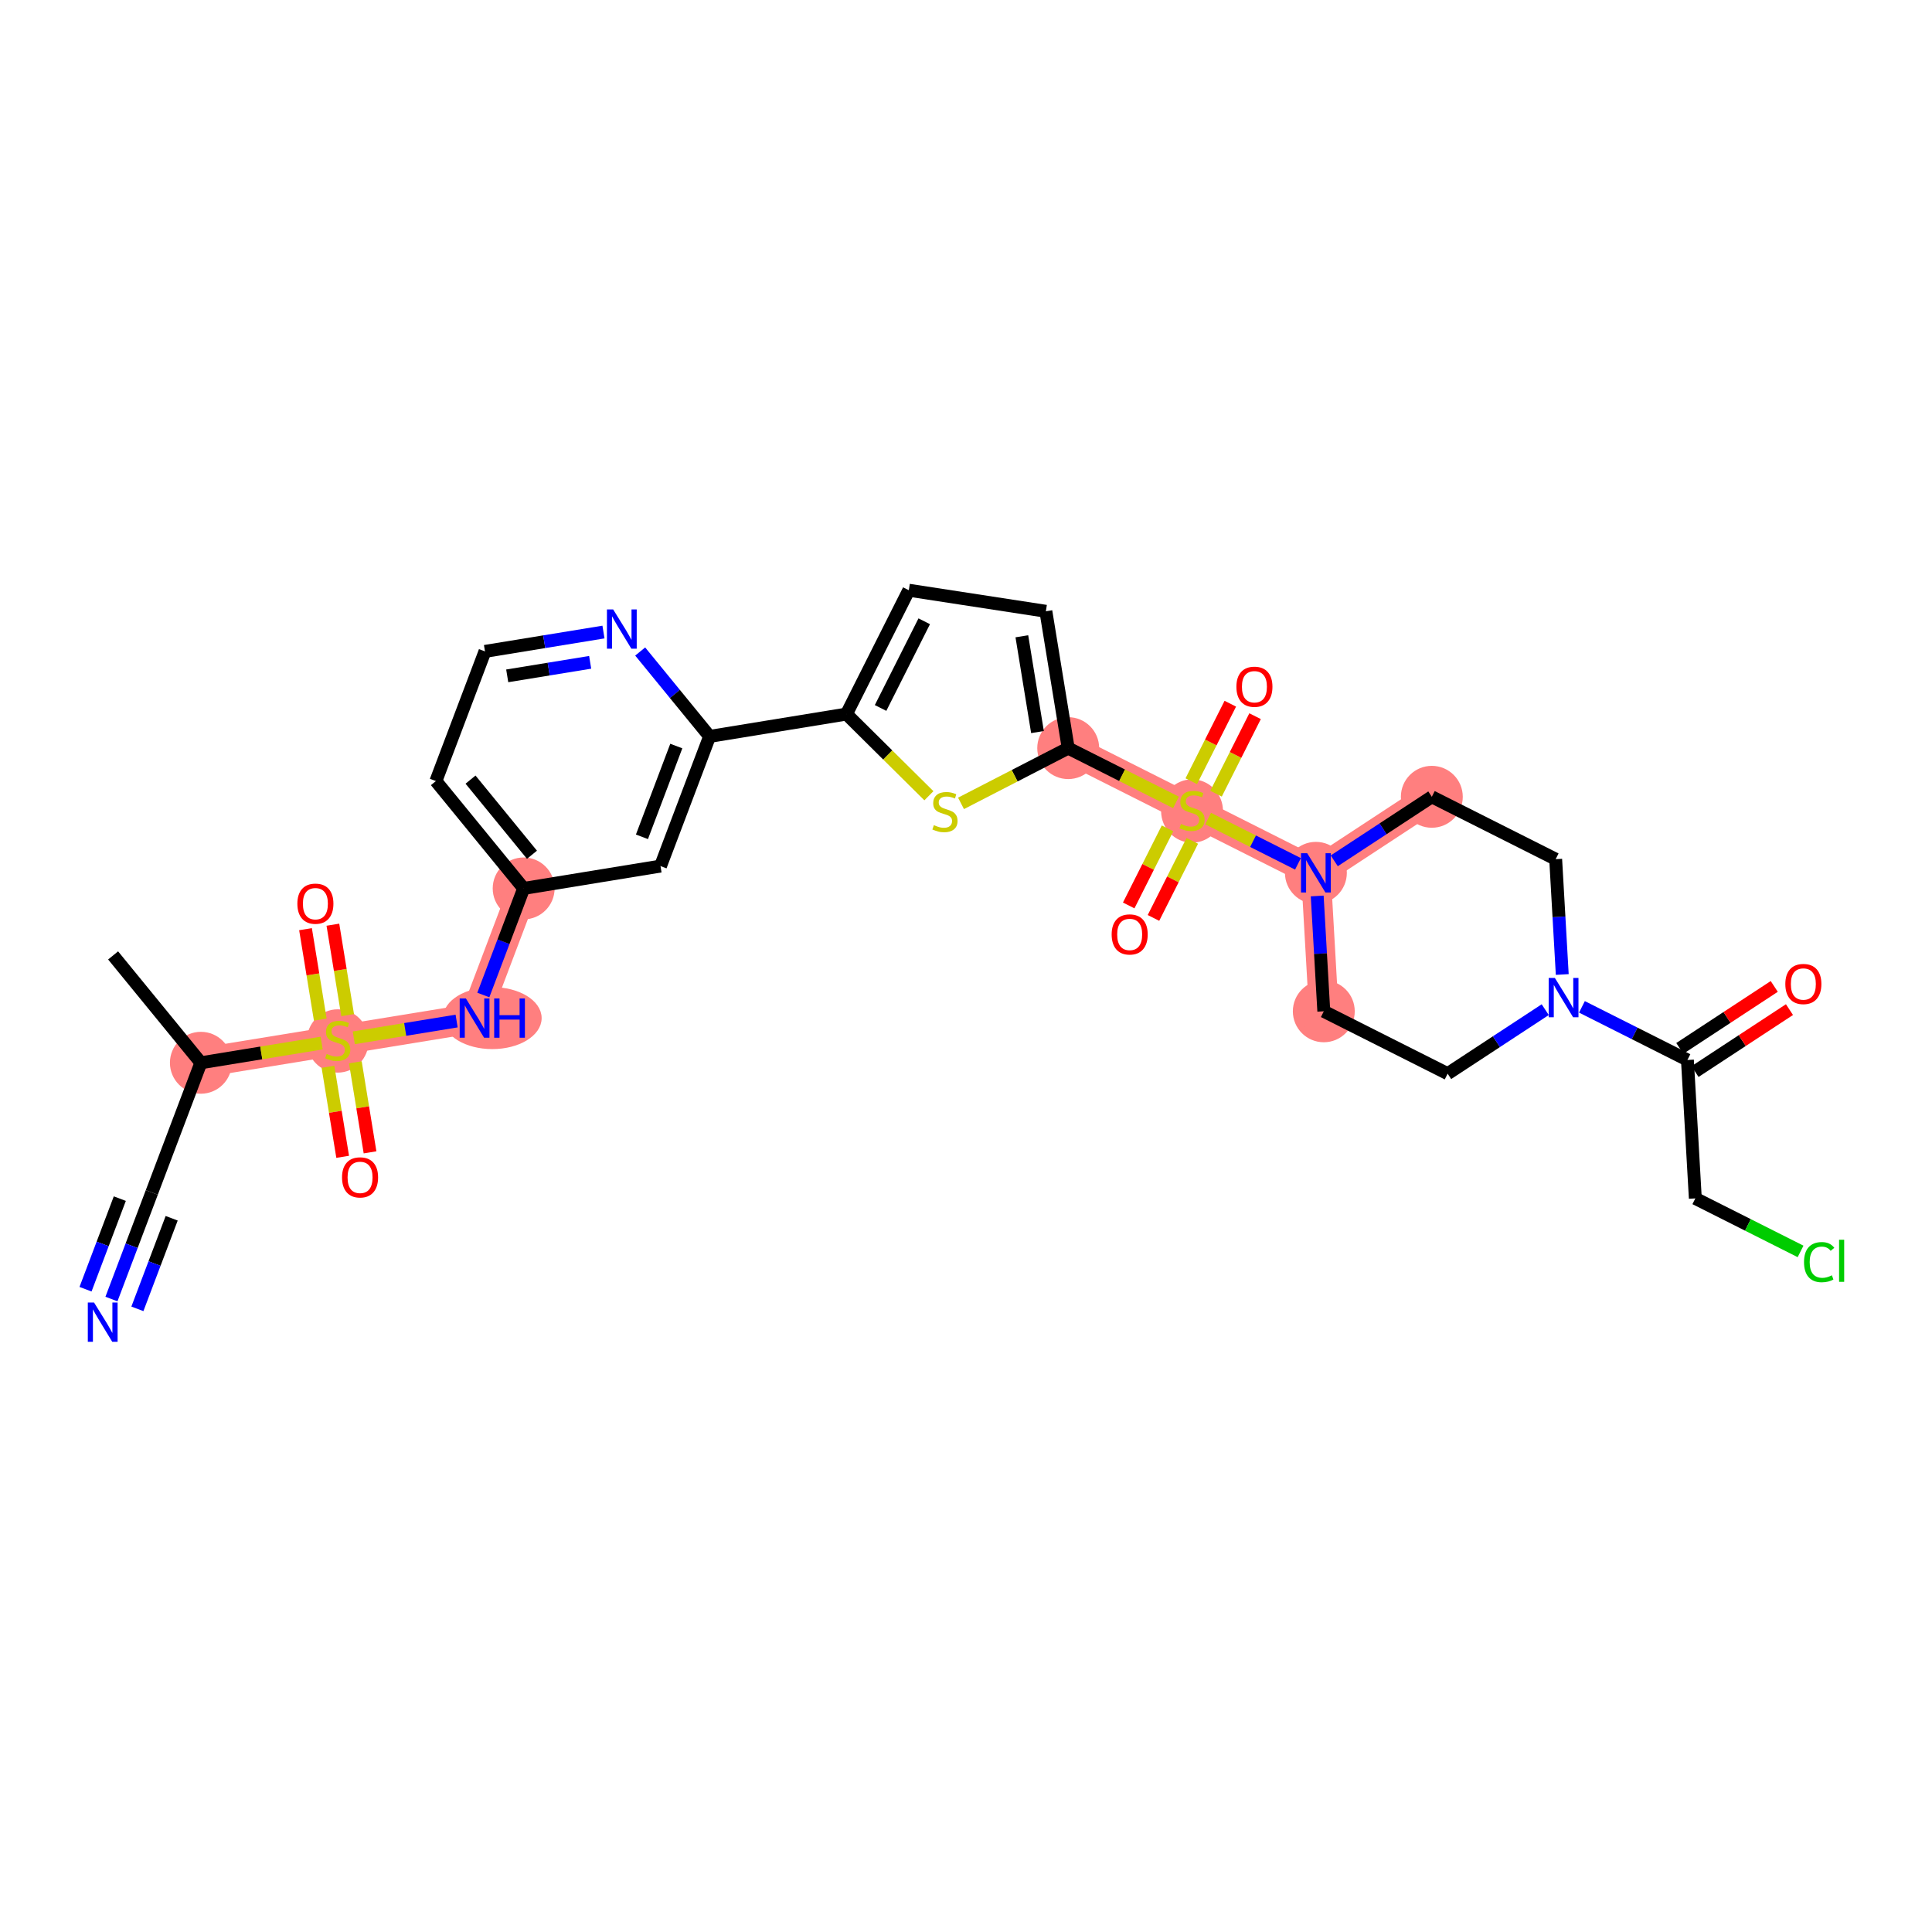 <?xml version='1.0' encoding='iso-8859-1'?>
<svg version='1.1' baseProfile='full'
              xmlns='http://www.w3.org/2000/svg'
                      xmlns:rdkit='http://www.rdkit.org/xml'
                      xmlns:xlink='http://www.w3.org/1999/xlink'
                  xml:space='preserve'
width='300px' height='300px' viewBox='0 0 300 300'>
<!-- END OF HEADER -->
<rect style='opacity:1.0;fill:#FFFFFF;stroke:none' width='300' height='300' x='0' y='0'> </rect>
<rect style='opacity:1.0;fill:#FFFFFF;stroke:none' width='300' height='300' x='0' y='0'> </rect>
<path d='M 31.192,165.027 L 52.442,161.559' style='fill:none;fill-rule:evenodd;stroke:#FF7F7F;stroke-width:4.6px;stroke-linecap:butt;stroke-linejoin:miter;stroke-opacity:1' />
<path d='M 52.442,161.559 L 73.692,158.091' style='fill:none;fill-rule:evenodd;stroke:#FF7F7F;stroke-width:4.6px;stroke-linecap:butt;stroke-linejoin:miter;stroke-opacity:1' />
<path d='M 73.692,158.091 L 81.314,137.954' style='fill:none;fill-rule:evenodd;stroke:#FF7F7F;stroke-width:4.6px;stroke-linecap:butt;stroke-linejoin:miter;stroke-opacity:1' />
<path d='M 165.871,116.169 L 185.101,125.854' style='fill:none;fill-rule:evenodd;stroke:#FF7F7F;stroke-width:4.6px;stroke-linecap:butt;stroke-linejoin:miter;stroke-opacity:1' />
<path d='M 185.101,125.854 L 204.331,135.538' style='fill:none;fill-rule:evenodd;stroke:#FF7F7F;stroke-width:4.6px;stroke-linecap:butt;stroke-linejoin:miter;stroke-opacity:1' />
<path d='M 204.331,135.538 L 205.559,157.035' style='fill:none;fill-rule:evenodd;stroke:#FF7F7F;stroke-width:4.6px;stroke-linecap:butt;stroke-linejoin:miter;stroke-opacity:1' />
<path d='M 204.331,135.538 L 222.333,123.727' style='fill:none;fill-rule:evenodd;stroke:#FF7F7F;stroke-width:4.6px;stroke-linecap:butt;stroke-linejoin:miter;stroke-opacity:1' />
<ellipse cx='31.192' cy='165.027' rx='4.306' ry='4.306'  style='fill:#FF7F7F;fill-rule:evenodd;stroke:#FF7F7F;stroke-width:1.0px;stroke-linecap:butt;stroke-linejoin:miter;stroke-opacity:1' />
<ellipse cx='52.442' cy='161.64' rx='4.306' ry='4.415'  style='fill:#FF7F7F;fill-rule:evenodd;stroke:#FF7F7F;stroke-width:1.0px;stroke-linecap:butt;stroke-linejoin:miter;stroke-opacity:1' />
<ellipse cx='76.444' cy='158.091' rx='7.162' ry='4.312'  style='fill:#FF7F7F;fill-rule:evenodd;stroke:#FF7F7F;stroke-width:1.0px;stroke-linecap:butt;stroke-linejoin:miter;stroke-opacity:1' />
<ellipse cx='81.314' cy='137.954' rx='4.306' ry='4.306'  style='fill:#FF7F7F;fill-rule:evenodd;stroke:#FF7F7F;stroke-width:1.0px;stroke-linecap:butt;stroke-linejoin:miter;stroke-opacity:1' />
<ellipse cx='165.871' cy='116.169' rx='4.306' ry='4.306'  style='fill:#FF7F7F;fill-rule:evenodd;stroke:#FF7F7F;stroke-width:1.0px;stroke-linecap:butt;stroke-linejoin:miter;stroke-opacity:1' />
<ellipse cx='185.101' cy='125.935' rx='4.306' ry='4.415'  style='fill:#FF7F7F;fill-rule:evenodd;stroke:#FF7F7F;stroke-width:1.0px;stroke-linecap:butt;stroke-linejoin:miter;stroke-opacity:1' />
<ellipse cx='204.331' cy='135.538' rx='4.306' ry='4.312'  style='fill:#FF7F7F;fill-rule:evenodd;stroke:#FF7F7F;stroke-width:1.0px;stroke-linecap:butt;stroke-linejoin:miter;stroke-opacity:1' />
<ellipse cx='205.559' cy='157.035' rx='4.306' ry='4.306'  style='fill:#FF7F7F;fill-rule:evenodd;stroke:#FF7F7F;stroke-width:1.0px;stroke-linecap:butt;stroke-linejoin:miter;stroke-opacity:1' />
<ellipse cx='222.333' cy='123.727' rx='4.306' ry='4.306'  style='fill:#FF7F7F;fill-rule:evenodd;stroke:#FF7F7F;stroke-width:1.0px;stroke-linecap:butt;stroke-linejoin:miter;stroke-opacity:1' />
<path class='bond-0 atom-0 atom-1' d='M 17.564,148.357 L 31.192,165.027' style='fill:none;fill-rule:evenodd;stroke:#000000;stroke-width:2.0px;stroke-linecap:butt;stroke-linejoin:miter;stroke-opacity:1' />
<path class='bond-1 atom-1 atom-2' d='M 31.192,165.027 L 23.57,185.164' style='fill:none;fill-rule:evenodd;stroke:#000000;stroke-width:2.0px;stroke-linecap:butt;stroke-linejoin:miter;stroke-opacity:1' />
<path class='bond-3 atom-1 atom-4' d='M 31.192,165.027 L 40.571,163.496' style='fill:none;fill-rule:evenodd;stroke:#000000;stroke-width:2.0px;stroke-linecap:butt;stroke-linejoin:miter;stroke-opacity:1' />
<path class='bond-3 atom-1 atom-4' d='M 40.571,163.496 L 49.949,161.966' style='fill:none;fill-rule:evenodd;stroke:#CCCC00;stroke-width:2.0px;stroke-linecap:butt;stroke-linejoin:miter;stroke-opacity:1' />
<path class='bond-2 atom-2 atom-3' d='M 23.57,185.164 L 20.439,193.439' style='fill:none;fill-rule:evenodd;stroke:#000000;stroke-width:2.0px;stroke-linecap:butt;stroke-linejoin:miter;stroke-opacity:1' />
<path class='bond-2 atom-2 atom-3' d='M 20.439,193.439 L 17.306,201.714' style='fill:none;fill-rule:evenodd;stroke:#0000FF;stroke-width:2.0px;stroke-linecap:butt;stroke-linejoin:miter;stroke-opacity:1' />
<path class='bond-2 atom-2 atom-3' d='M 18.604,186.122 L 15.941,193.156' style='fill:none;fill-rule:evenodd;stroke:#000000;stroke-width:2.0px;stroke-linecap:butt;stroke-linejoin:miter;stroke-opacity:1' />
<path class='bond-2 atom-2 atom-3' d='M 15.941,193.156 L 13.279,200.189' style='fill:none;fill-rule:evenodd;stroke:#0000FF;stroke-width:2.0px;stroke-linecap:butt;stroke-linejoin:miter;stroke-opacity:1' />
<path class='bond-2 atom-2 atom-3' d='M 26.658,189.171 L 23.996,196.204' style='fill:none;fill-rule:evenodd;stroke:#000000;stroke-width:2.0px;stroke-linecap:butt;stroke-linejoin:miter;stroke-opacity:1' />
<path class='bond-2 atom-2 atom-3' d='M 23.996,196.204 L 21.334,203.238' style='fill:none;fill-rule:evenodd;stroke:#0000FF;stroke-width:2.0px;stroke-linecap:butt;stroke-linejoin:miter;stroke-opacity:1' />
<path class='bond-4 atom-4 atom-5' d='M 53.983,157.633 L 52.837,150.61' style='fill:none;fill-rule:evenodd;stroke:#CCCC00;stroke-width:2.0px;stroke-linecap:butt;stroke-linejoin:miter;stroke-opacity:1' />
<path class='bond-4 atom-4 atom-5' d='M 52.837,150.61 L 51.691,143.587' style='fill:none;fill-rule:evenodd;stroke:#FF0000;stroke-width:2.0px;stroke-linecap:butt;stroke-linejoin:miter;stroke-opacity:1' />
<path class='bond-4 atom-4 atom-5' d='M 49.733,158.327 L 48.587,151.304' style='fill:none;fill-rule:evenodd;stroke:#CCCC00;stroke-width:2.0px;stroke-linecap:butt;stroke-linejoin:miter;stroke-opacity:1' />
<path class='bond-4 atom-4 atom-5' d='M 48.587,151.304 L 47.441,144.281' style='fill:none;fill-rule:evenodd;stroke:#FF0000;stroke-width:2.0px;stroke-linecap:butt;stroke-linejoin:miter;stroke-opacity:1' />
<path class='bond-5 atom-4 atom-6' d='M 50.928,165.648 L 52.069,172.638' style='fill:none;fill-rule:evenodd;stroke:#CCCC00;stroke-width:2.0px;stroke-linecap:butt;stroke-linejoin:miter;stroke-opacity:1' />
<path class='bond-5 atom-4 atom-6' d='M 52.069,172.638 L 53.21,179.629' style='fill:none;fill-rule:evenodd;stroke:#FF0000;stroke-width:2.0px;stroke-linecap:butt;stroke-linejoin:miter;stroke-opacity:1' />
<path class='bond-5 atom-4 atom-6' d='M 55.178,164.954 L 56.319,171.945' style='fill:none;fill-rule:evenodd;stroke:#CCCC00;stroke-width:2.0px;stroke-linecap:butt;stroke-linejoin:miter;stroke-opacity:1' />
<path class='bond-5 atom-4 atom-6' d='M 56.319,171.945 L 57.46,178.935' style='fill:none;fill-rule:evenodd;stroke:#FF0000;stroke-width:2.0px;stroke-linecap:butt;stroke-linejoin:miter;stroke-opacity:1' />
<path class='bond-6 atom-4 atom-7' d='M 54.936,161.152 L 62.92,159.849' style='fill:none;fill-rule:evenodd;stroke:#CCCC00;stroke-width:2.0px;stroke-linecap:butt;stroke-linejoin:miter;stroke-opacity:1' />
<path class='bond-6 atom-4 atom-7' d='M 62.92,159.849 L 70.905,158.546' style='fill:none;fill-rule:evenodd;stroke:#0000FF;stroke-width:2.0px;stroke-linecap:butt;stroke-linejoin:miter;stroke-opacity:1' />
<path class='bond-7 atom-7 atom-8' d='M 75.05,154.504 L 78.182,146.229' style='fill:none;fill-rule:evenodd;stroke:#0000FF;stroke-width:2.0px;stroke-linecap:butt;stroke-linejoin:miter;stroke-opacity:1' />
<path class='bond-7 atom-7 atom-8' d='M 78.182,146.229 L 81.314,137.954' style='fill:none;fill-rule:evenodd;stroke:#000000;stroke-width:2.0px;stroke-linecap:butt;stroke-linejoin:miter;stroke-opacity:1' />
<path class='bond-8 atom-8 atom-9' d='M 81.314,137.954 L 67.686,121.284' style='fill:none;fill-rule:evenodd;stroke:#000000;stroke-width:2.0px;stroke-linecap:butt;stroke-linejoin:miter;stroke-opacity:1' />
<path class='bond-8 atom-8 atom-9' d='M 82.604,132.727 L 73.064,121.059' style='fill:none;fill-rule:evenodd;stroke:#000000;stroke-width:2.0px;stroke-linecap:butt;stroke-linejoin:miter;stroke-opacity:1' />
<path class='bond-31 atom-31 atom-8' d='M 102.564,134.486 L 81.314,137.954' style='fill:none;fill-rule:evenodd;stroke:#000000;stroke-width:2.0px;stroke-linecap:butt;stroke-linejoin:miter;stroke-opacity:1' />
<path class='bond-9 atom-9 atom-10' d='M 67.686,121.284 L 75.308,101.147' style='fill:none;fill-rule:evenodd;stroke:#000000;stroke-width:2.0px;stroke-linecap:butt;stroke-linejoin:miter;stroke-opacity:1' />
<path class='bond-10 atom-10 atom-11' d='M 75.308,101.147 L 84.507,99.646' style='fill:none;fill-rule:evenodd;stroke:#000000;stroke-width:2.0px;stroke-linecap:butt;stroke-linejoin:miter;stroke-opacity:1' />
<path class='bond-10 atom-10 atom-11' d='M 84.507,99.646 L 93.707,98.144' style='fill:none;fill-rule:evenodd;stroke:#0000FF;stroke-width:2.0px;stroke-linecap:butt;stroke-linejoin:miter;stroke-opacity:1' />
<path class='bond-10 atom-10 atom-11' d='M 78.761,104.947 L 85.201,103.896' style='fill:none;fill-rule:evenodd;stroke:#000000;stroke-width:2.0px;stroke-linecap:butt;stroke-linejoin:miter;stroke-opacity:1' />
<path class='bond-10 atom-10 atom-11' d='M 85.201,103.896 L 91.641,102.845' style='fill:none;fill-rule:evenodd;stroke:#0000FF;stroke-width:2.0px;stroke-linecap:butt;stroke-linejoin:miter;stroke-opacity:1' />
<path class='bond-11 atom-11 atom-12' d='M 99.408,101.166 L 104.797,107.757' style='fill:none;fill-rule:evenodd;stroke:#0000FF;stroke-width:2.0px;stroke-linecap:butt;stroke-linejoin:miter;stroke-opacity:1' />
<path class='bond-11 atom-11 atom-12' d='M 104.797,107.757 L 110.186,114.348' style='fill:none;fill-rule:evenodd;stroke:#000000;stroke-width:2.0px;stroke-linecap:butt;stroke-linejoin:miter;stroke-opacity:1' />
<path class='bond-12 atom-12 atom-13' d='M 110.186,114.348 L 131.436,110.88' style='fill:none;fill-rule:evenodd;stroke:#000000;stroke-width:2.0px;stroke-linecap:butt;stroke-linejoin:miter;stroke-opacity:1' />
<path class='bond-30 atom-12 atom-31' d='M 110.186,114.348 L 102.564,134.486' style='fill:none;fill-rule:evenodd;stroke:#000000;stroke-width:2.0px;stroke-linecap:butt;stroke-linejoin:miter;stroke-opacity:1' />
<path class='bond-30 atom-12 atom-31' d='M 105.015,115.845 L 99.68,129.941' style='fill:none;fill-rule:evenodd;stroke:#000000;stroke-width:2.0px;stroke-linecap:butt;stroke-linejoin:miter;stroke-opacity:1' />
<path class='bond-13 atom-13 atom-14' d='M 131.436,110.88 L 141.121,91.65' style='fill:none;fill-rule:evenodd;stroke:#000000;stroke-width:2.0px;stroke-linecap:butt;stroke-linejoin:miter;stroke-opacity:1' />
<path class='bond-13 atom-13 atom-14' d='M 136.735,109.933 L 143.514,96.472' style='fill:none;fill-rule:evenodd;stroke:#000000;stroke-width:2.0px;stroke-linecap:butt;stroke-linejoin:miter;stroke-opacity:1' />
<path class='bond-32 atom-30 atom-13' d='M 144.239,123.564 L 137.838,117.222' style='fill:none;fill-rule:evenodd;stroke:#CCCC00;stroke-width:2.0px;stroke-linecap:butt;stroke-linejoin:miter;stroke-opacity:1' />
<path class='bond-32 atom-30 atom-13' d='M 137.838,117.222 L 131.436,110.88' style='fill:none;fill-rule:evenodd;stroke:#000000;stroke-width:2.0px;stroke-linecap:butt;stroke-linejoin:miter;stroke-opacity:1' />
<path class='bond-14 atom-14 atom-15' d='M 141.121,91.65 L 162.403,94.919' style='fill:none;fill-rule:evenodd;stroke:#000000;stroke-width:2.0px;stroke-linecap:butt;stroke-linejoin:miter;stroke-opacity:1' />
<path class='bond-15 atom-15 atom-16' d='M 162.403,94.919 L 165.871,116.169' style='fill:none;fill-rule:evenodd;stroke:#000000;stroke-width:2.0px;stroke-linecap:butt;stroke-linejoin:miter;stroke-opacity:1' />
<path class='bond-15 atom-15 atom-16' d='M 158.673,98.8 L 161.101,113.675' style='fill:none;fill-rule:evenodd;stroke:#000000;stroke-width:2.0px;stroke-linecap:butt;stroke-linejoin:miter;stroke-opacity:1' />
<path class='bond-16 atom-16 atom-17' d='M 165.871,116.169 L 174.239,120.383' style='fill:none;fill-rule:evenodd;stroke:#000000;stroke-width:2.0px;stroke-linecap:butt;stroke-linejoin:miter;stroke-opacity:1' />
<path class='bond-16 atom-16 atom-17' d='M 174.239,120.383 L 182.608,124.598' style='fill:none;fill-rule:evenodd;stroke:#CCCC00;stroke-width:2.0px;stroke-linecap:butt;stroke-linejoin:miter;stroke-opacity:1' />
<path class='bond-29 atom-16 atom-30' d='M 165.871,116.169 L 157.548,120.459' style='fill:none;fill-rule:evenodd;stroke:#000000;stroke-width:2.0px;stroke-linecap:butt;stroke-linejoin:miter;stroke-opacity:1' />
<path class='bond-29 atom-16 atom-30' d='M 157.548,120.459 L 149.226,124.748' style='fill:none;fill-rule:evenodd;stroke:#CCCC00;stroke-width:2.0px;stroke-linecap:butt;stroke-linejoin:miter;stroke-opacity:1' />
<path class='bond-17 atom-17 atom-18' d='M 181.293,128.627 L 178.279,134.613' style='fill:none;fill-rule:evenodd;stroke:#CCCC00;stroke-width:2.0px;stroke-linecap:butt;stroke-linejoin:miter;stroke-opacity:1' />
<path class='bond-17 atom-17 atom-18' d='M 178.279,134.613 L 175.264,140.598' style='fill:none;fill-rule:evenodd;stroke:#FF0000;stroke-width:2.0px;stroke-linecap:butt;stroke-linejoin:miter;stroke-opacity:1' />
<path class='bond-17 atom-17 atom-18' d='M 185.139,130.564 L 182.125,136.55' style='fill:none;fill-rule:evenodd;stroke:#CCCC00;stroke-width:2.0px;stroke-linecap:butt;stroke-linejoin:miter;stroke-opacity:1' />
<path class='bond-17 atom-17 atom-18' d='M 182.125,136.55 L 179.11,142.535' style='fill:none;fill-rule:evenodd;stroke:#FF0000;stroke-width:2.0px;stroke-linecap:butt;stroke-linejoin:miter;stroke-opacity:1' />
<path class='bond-18 atom-17 atom-19' d='M 188.826,123.244 L 191.857,117.226' style='fill:none;fill-rule:evenodd;stroke:#CCCC00;stroke-width:2.0px;stroke-linecap:butt;stroke-linejoin:miter;stroke-opacity:1' />
<path class='bond-18 atom-17 atom-19' d='M 191.857,117.226 L 194.888,111.208' style='fill:none;fill-rule:evenodd;stroke:#FF0000;stroke-width:2.0px;stroke-linecap:butt;stroke-linejoin:miter;stroke-opacity:1' />
<path class='bond-18 atom-17 atom-19' d='M 184.98,121.307 L 188.011,115.289' style='fill:none;fill-rule:evenodd;stroke:#CCCC00;stroke-width:2.0px;stroke-linecap:butt;stroke-linejoin:miter;stroke-opacity:1' />
<path class='bond-18 atom-17 atom-19' d='M 188.011,115.289 L 191.042,109.271' style='fill:none;fill-rule:evenodd;stroke:#FF0000;stroke-width:2.0px;stroke-linecap:butt;stroke-linejoin:miter;stroke-opacity:1' />
<path class='bond-19 atom-17 atom-20' d='M 187.594,127.109 L 194.572,130.624' style='fill:none;fill-rule:evenodd;stroke:#CCCC00;stroke-width:2.0px;stroke-linecap:butt;stroke-linejoin:miter;stroke-opacity:1' />
<path class='bond-19 atom-17 atom-20' d='M 194.572,130.624 L 201.55,134.138' style='fill:none;fill-rule:evenodd;stroke:#0000FF;stroke-width:2.0px;stroke-linecap:butt;stroke-linejoin:miter;stroke-opacity:1' />
<path class='bond-20 atom-20 atom-21' d='M 204.536,139.126 L 205.047,148.08' style='fill:none;fill-rule:evenodd;stroke:#0000FF;stroke-width:2.0px;stroke-linecap:butt;stroke-linejoin:miter;stroke-opacity:1' />
<path class='bond-20 atom-20 atom-21' d='M 205.047,148.08 L 205.559,157.035' style='fill:none;fill-rule:evenodd;stroke:#000000;stroke-width:2.0px;stroke-linecap:butt;stroke-linejoin:miter;stroke-opacity:1' />
<path class='bond-33 atom-29 atom-20' d='M 222.333,123.727 L 214.758,128.698' style='fill:none;fill-rule:evenodd;stroke:#000000;stroke-width:2.0px;stroke-linecap:butt;stroke-linejoin:miter;stroke-opacity:1' />
<path class='bond-33 atom-29 atom-20' d='M 214.758,128.698 L 207.182,133.668' style='fill:none;fill-rule:evenodd;stroke:#0000FF;stroke-width:2.0px;stroke-linecap:butt;stroke-linejoin:miter;stroke-opacity:1' />
<path class='bond-21 atom-21 atom-22' d='M 205.559,157.035 L 224.789,166.72' style='fill:none;fill-rule:evenodd;stroke:#000000;stroke-width:2.0px;stroke-linecap:butt;stroke-linejoin:miter;stroke-opacity:1' />
<path class='bond-22 atom-22 atom-23' d='M 224.789,166.72 L 232.365,161.749' style='fill:none;fill-rule:evenodd;stroke:#000000;stroke-width:2.0px;stroke-linecap:butt;stroke-linejoin:miter;stroke-opacity:1' />
<path class='bond-22 atom-22 atom-23' d='M 232.365,161.749 L 239.941,156.779' style='fill:none;fill-rule:evenodd;stroke:#0000FF;stroke-width:2.0px;stroke-linecap:butt;stroke-linejoin:miter;stroke-opacity:1' />
<path class='bond-23 atom-23 atom-24' d='M 245.642,156.344 L 253.832,160.468' style='fill:none;fill-rule:evenodd;stroke:#0000FF;stroke-width:2.0px;stroke-linecap:butt;stroke-linejoin:miter;stroke-opacity:1' />
<path class='bond-23 atom-23 atom-24' d='M 253.832,160.468 L 262.022,164.593' style='fill:none;fill-rule:evenodd;stroke:#000000;stroke-width:2.0px;stroke-linecap:butt;stroke-linejoin:miter;stroke-opacity:1' />
<path class='bond-27 atom-23 atom-28' d='M 242.586,151.321 L 242.075,142.367' style='fill:none;fill-rule:evenodd;stroke:#0000FF;stroke-width:2.0px;stroke-linecap:butt;stroke-linejoin:miter;stroke-opacity:1' />
<path class='bond-27 atom-23 atom-28' d='M 242.075,142.367 L 241.564,133.412' style='fill:none;fill-rule:evenodd;stroke:#000000;stroke-width:2.0px;stroke-linecap:butt;stroke-linejoin:miter;stroke-opacity:1' />
<path class='bond-24 atom-24 atom-25' d='M 263.203,166.393 L 270.535,161.582' style='fill:none;fill-rule:evenodd;stroke:#000000;stroke-width:2.0px;stroke-linecap:butt;stroke-linejoin:miter;stroke-opacity:1' />
<path class='bond-24 atom-24 atom-25' d='M 270.535,161.582 L 277.868,156.772' style='fill:none;fill-rule:evenodd;stroke:#FF0000;stroke-width:2.0px;stroke-linecap:butt;stroke-linejoin:miter;stroke-opacity:1' />
<path class='bond-24 atom-24 atom-25' d='M 260.84,162.793 L 268.173,157.982' style='fill:none;fill-rule:evenodd;stroke:#000000;stroke-width:2.0px;stroke-linecap:butt;stroke-linejoin:miter;stroke-opacity:1' />
<path class='bond-24 atom-24 atom-25' d='M 268.173,157.982 L 275.505,153.171' style='fill:none;fill-rule:evenodd;stroke:#FF0000;stroke-width:2.0px;stroke-linecap:butt;stroke-linejoin:miter;stroke-opacity:1' />
<path class='bond-25 atom-24 atom-26' d='M 262.022,164.593 L 263.249,186.089' style='fill:none;fill-rule:evenodd;stroke:#000000;stroke-width:2.0px;stroke-linecap:butt;stroke-linejoin:miter;stroke-opacity:1' />
<path class='bond-26 atom-26 atom-27' d='M 263.249,186.089 L 271.42,190.204' style='fill:none;fill-rule:evenodd;stroke:#000000;stroke-width:2.0px;stroke-linecap:butt;stroke-linejoin:miter;stroke-opacity:1' />
<path class='bond-26 atom-26 atom-27' d='M 271.42,190.204 L 279.59,194.319' style='fill:none;fill-rule:evenodd;stroke:#00CC00;stroke-width:2.0px;stroke-linecap:butt;stroke-linejoin:miter;stroke-opacity:1' />
<path class='bond-28 atom-28 atom-29' d='M 241.564,133.412 L 222.333,123.727' style='fill:none;fill-rule:evenodd;stroke:#000000;stroke-width:2.0px;stroke-linecap:butt;stroke-linejoin:miter;stroke-opacity:1' />
<path  class='atom-3' d='M 14.601 202.252
L 16.599 205.482
Q 16.797 205.8, 17.116 206.377
Q 17.434 206.955, 17.452 206.989
L 17.452 202.252
L 18.261 202.252
L 18.261 208.35
L 17.426 208.35
L 15.281 204.819
Q 15.032 204.405, 14.765 203.932
Q 14.506 203.458, 14.429 203.311
L 14.429 208.35
L 13.636 208.35
L 13.636 202.252
L 14.601 202.252
' fill='#0000FF'/>
<path  class='atom-4' d='M 50.72 163.651
Q 50.789 163.677, 51.073 163.798
Q 51.357 163.918, 51.667 163.996
Q 51.986 164.065, 52.296 164.065
Q 52.873 164.065, 53.209 163.789
Q 53.545 163.505, 53.545 163.014
Q 53.545 162.678, 53.373 162.472
Q 53.209 162.265, 52.95 162.153
Q 52.692 162.041, 52.261 161.912
Q 51.719 161.748, 51.392 161.593
Q 51.073 161.438, 50.84 161.111
Q 50.617 160.784, 50.617 160.232
Q 50.617 159.466, 51.133 158.992
Q 51.659 158.518, 52.692 158.518
Q 53.398 158.518, 54.199 158.854
L 54.001 159.517
Q 53.269 159.216, 52.718 159.216
Q 52.124 159.216, 51.796 159.466
Q 51.469 159.707, 51.478 160.129
Q 51.478 160.456, 51.641 160.654
Q 51.814 160.852, 52.055 160.964
Q 52.305 161.076, 52.718 161.206
Q 53.269 161.378, 53.596 161.55
Q 53.924 161.722, 54.156 162.075
Q 54.397 162.42, 54.397 163.014
Q 54.397 163.858, 53.829 164.315
Q 53.269 164.763, 52.33 164.763
Q 51.788 164.763, 51.374 164.642
Q 50.97 164.53, 50.487 164.332
L 50.72 163.651
' fill='#CCCC00'/>
<path  class='atom-5' d='M 46.175 140.326
Q 46.175 138.862, 46.899 138.043
Q 47.622 137.225, 48.974 137.225
Q 50.327 137.225, 51.05 138.043
Q 51.773 138.862, 51.773 140.326
Q 51.773 141.807, 51.041 142.651
Q 50.309 143.487, 48.974 143.487
Q 47.631 143.487, 46.899 142.651
Q 46.175 141.816, 46.175 140.326
M 48.974 142.798
Q 49.904 142.798, 50.404 142.177
Q 50.912 141.549, 50.912 140.326
Q 50.912 139.129, 50.404 138.526
Q 49.904 137.914, 48.974 137.914
Q 48.044 137.914, 47.536 138.517
Q 47.037 139.12, 47.037 140.326
Q 47.037 141.557, 47.536 142.177
Q 48.044 142.798, 48.974 142.798
' fill='#FF0000'/>
<path  class='atom-6' d='M 53.111 182.826
Q 53.111 181.362, 53.835 180.544
Q 54.558 179.726, 55.91 179.726
Q 57.263 179.726, 57.986 180.544
Q 58.709 181.362, 58.709 182.826
Q 58.709 184.307, 57.977 185.151
Q 57.245 185.987, 55.91 185.987
Q 54.567 185.987, 53.835 185.151
Q 53.111 184.316, 53.111 182.826
M 55.91 185.298
Q 56.84 185.298, 57.34 184.678
Q 57.848 184.049, 57.848 182.826
Q 57.848 181.629, 57.34 181.026
Q 56.84 180.415, 55.91 180.415
Q 54.98 180.415, 54.472 181.017
Q 53.972 181.62, 53.972 182.826
Q 53.972 184.058, 54.472 184.678
Q 54.98 185.298, 55.91 185.298
' fill='#FF0000'/>
<path  class='atom-7' d='M 72.345 155.042
L 74.343 158.272
Q 74.541 158.59, 74.859 159.167
Q 75.178 159.744, 75.195 159.779
L 75.195 155.042
L 76.005 155.042
L 76.005 161.139
L 75.169 161.139
L 73.025 157.608
Q 72.775 157.195, 72.508 156.721
Q 72.25 156.248, 72.172 156.101
L 72.172 161.139
L 71.38 161.139
L 71.38 155.042
L 72.345 155.042
' fill='#0000FF'/>
<path  class='atom-7' d='M 76.737 155.042
L 77.564 155.042
L 77.564 157.634
L 80.681 157.634
L 80.681 155.042
L 81.508 155.042
L 81.508 161.139
L 80.681 161.139
L 80.681 158.323
L 77.564 158.323
L 77.564 161.139
L 76.737 161.139
L 76.737 155.042
' fill='#0000FF'/>
<path  class='atom-11' d='M 95.21 94.63
L 97.208 97.86
Q 97.406 98.179, 97.725 98.756
Q 98.043 99.333, 98.061 99.367
L 98.061 94.63
L 98.87 94.63
L 98.87 100.728
L 98.035 100.728
L 95.89 97.197
Q 95.64 96.784, 95.373 96.31
Q 95.115 95.836, 95.037 95.69
L 95.037 100.728
L 94.245 100.728
L 94.245 94.63
L 95.21 94.63
' fill='#0000FF'/>
<path  class='atom-17' d='M 183.378 127.946
Q 183.447 127.972, 183.732 128.093
Q 184.016 128.213, 184.326 128.291
Q 184.644 128.36, 184.954 128.36
Q 185.532 128.36, 185.867 128.084
Q 186.203 127.8, 186.203 127.309
Q 186.203 126.973, 186.031 126.767
Q 185.867 126.56, 185.609 126.448
Q 185.351 126.336, 184.92 126.207
Q 184.377 126.043, 184.05 125.888
Q 183.732 125.733, 183.499 125.406
Q 183.275 125.079, 183.275 124.527
Q 183.275 123.761, 183.792 123.287
Q 184.317 122.813, 185.351 122.813
Q 186.057 122.813, 186.858 123.149
L 186.66 123.812
Q 185.928 123.511, 185.376 123.511
Q 184.782 123.511, 184.455 123.761
Q 184.128 124.002, 184.136 124.424
Q 184.136 124.751, 184.3 124.949
Q 184.472 125.147, 184.713 125.259
Q 184.963 125.371, 185.376 125.501
Q 185.928 125.673, 186.255 125.845
Q 186.582 126.017, 186.815 126.37
Q 187.056 126.715, 187.056 127.309
Q 187.056 128.153, 186.488 128.61
Q 185.928 129.057, 184.989 129.057
Q 184.446 129.057, 184.033 128.937
Q 183.628 128.825, 183.146 128.627
L 183.378 127.946
' fill='#CCCC00'/>
<path  class='atom-18' d='M 172.617 145.101
Q 172.617 143.637, 173.34 142.819
Q 174.064 142.001, 175.416 142.001
Q 176.768 142.001, 177.492 142.819
Q 178.215 143.637, 178.215 145.101
Q 178.215 146.582, 177.483 147.426
Q 176.751 148.262, 175.416 148.262
Q 174.072 148.262, 173.34 147.426
Q 172.617 146.591, 172.617 145.101
M 175.416 147.573
Q 176.346 147.573, 176.846 146.953
Q 177.354 146.324, 177.354 145.101
Q 177.354 143.904, 176.846 143.301
Q 176.346 142.69, 175.416 142.69
Q 174.486 142.69, 173.978 143.292
Q 173.478 143.895, 173.478 145.101
Q 173.478 146.333, 173.978 146.953
Q 174.486 147.573, 175.416 147.573
' fill='#FF0000'/>
<path  class='atom-19' d='M 191.987 106.641
Q 191.987 105.177, 192.71 104.358
Q 193.434 103.54, 194.786 103.54
Q 196.138 103.54, 196.861 104.358
Q 197.585 105.177, 197.585 106.641
Q 197.585 108.122, 196.853 108.966
Q 196.121 109.801, 194.786 109.801
Q 193.442 109.801, 192.71 108.966
Q 191.987 108.131, 191.987 106.641
M 194.786 109.112
Q 195.716 109.112, 196.215 108.492
Q 196.724 107.864, 196.724 106.641
Q 196.724 105.444, 196.215 104.841
Q 195.716 104.229, 194.786 104.229
Q 193.856 104.229, 193.347 104.832
Q 192.848 105.435, 192.848 106.641
Q 192.848 107.872, 193.347 108.492
Q 193.856 109.112, 194.786 109.112
' fill='#FF0000'/>
<path  class='atom-20' d='M 202.983 132.49
L 204.981 135.719
Q 205.179 136.038, 205.498 136.615
Q 205.817 137.192, 205.834 137.227
L 205.834 132.49
L 206.644 132.49
L 206.644 138.587
L 205.808 138.587
L 203.664 135.056
Q 203.414 134.643, 203.147 134.169
Q 202.888 133.695, 202.811 133.549
L 202.811 138.587
L 202.019 138.587
L 202.019 132.49
L 202.983 132.49
' fill='#0000FF'/>
<path  class='atom-23' d='M 241.443 151.859
L 243.442 155.089
Q 243.64 155.408, 243.958 155.985
Q 244.277 156.562, 244.294 156.596
L 244.294 151.859
L 245.104 151.859
L 245.104 157.957
L 244.268 157.957
L 242.124 154.426
Q 241.874 154.012, 241.607 153.539
Q 241.349 153.065, 241.271 152.919
L 241.271 157.957
L 240.479 157.957
L 240.479 151.859
L 241.443 151.859
' fill='#0000FF'/>
<path  class='atom-25' d='M 277.225 152.799
Q 277.225 151.335, 277.948 150.517
Q 278.672 149.698, 280.024 149.698
Q 281.376 149.698, 282.1 150.517
Q 282.823 151.335, 282.823 152.799
Q 282.823 154.28, 282.091 155.124
Q 281.359 155.96, 280.024 155.96
Q 278.68 155.96, 277.948 155.124
Q 277.225 154.289, 277.225 152.799
M 280.024 155.271
Q 280.954 155.271, 281.454 154.651
Q 281.962 154.022, 281.962 152.799
Q 281.962 151.602, 281.454 150.999
Q 280.954 150.387, 280.024 150.387
Q 279.094 150.387, 278.586 150.99
Q 278.086 151.593, 278.086 152.799
Q 278.086 154.03, 278.586 154.651
Q 279.094 155.271, 280.024 155.271
' fill='#FF0000'/>
<path  class='atom-27' d='M 280.128 195.985
Q 280.128 194.469, 280.834 193.677
Q 281.549 192.876, 282.901 192.876
Q 284.159 192.876, 284.831 193.763
L 284.262 194.228
Q 283.771 193.582, 282.901 193.582
Q 281.98 193.582, 281.489 194.202
Q 281.007 194.814, 281.007 195.985
Q 281.007 197.191, 281.506 197.811
Q 282.014 198.431, 282.996 198.431
Q 283.668 198.431, 284.452 198.026
L 284.693 198.672
Q 284.374 198.879, 283.892 199
Q 283.41 199.12, 282.876 199.12
Q 281.549 199.12, 280.834 198.311
Q 280.128 197.501, 280.128 195.985
' fill='#00CC00'/>
<path  class='atom-27' d='M 285.571 192.506
L 286.364 192.506
L 286.364 199.043
L 285.571 199.043
L 285.571 192.506
' fill='#00CC00'/>
<path  class='atom-30' d='M 145.01 128.127
Q 145.079 128.152, 145.363 128.273
Q 145.647 128.394, 145.957 128.471
Q 146.276 128.54, 146.586 128.54
Q 147.163 128.54, 147.499 128.264
Q 147.835 127.98, 147.835 127.489
Q 147.835 127.153, 147.662 126.947
Q 147.499 126.74, 147.24 126.628
Q 146.982 126.516, 146.551 126.387
Q 146.009 126.223, 145.682 126.068
Q 145.363 125.913, 145.13 125.586
Q 144.906 125.259, 144.906 124.707
Q 144.906 123.941, 145.423 123.467
Q 145.949 122.993, 146.982 122.993
Q 147.688 122.993, 148.489 123.329
L 148.291 123.993
Q 147.559 123.691, 147.008 123.691
Q 146.414 123.691, 146.086 123.941
Q 145.759 124.182, 145.768 124.604
Q 145.768 124.931, 145.931 125.129
Q 146.104 125.327, 146.345 125.439
Q 146.595 125.551, 147.008 125.681
Q 147.559 125.853, 147.886 126.025
Q 148.214 126.197, 148.446 126.55
Q 148.687 126.895, 148.687 127.489
Q 148.687 128.333, 148.119 128.79
Q 147.559 129.238, 146.62 129.238
Q 146.078 129.238, 145.664 129.117
Q 145.26 129.005, 144.777 128.807
L 145.01 128.127
' fill='#CCCC00'/>
</svg>
